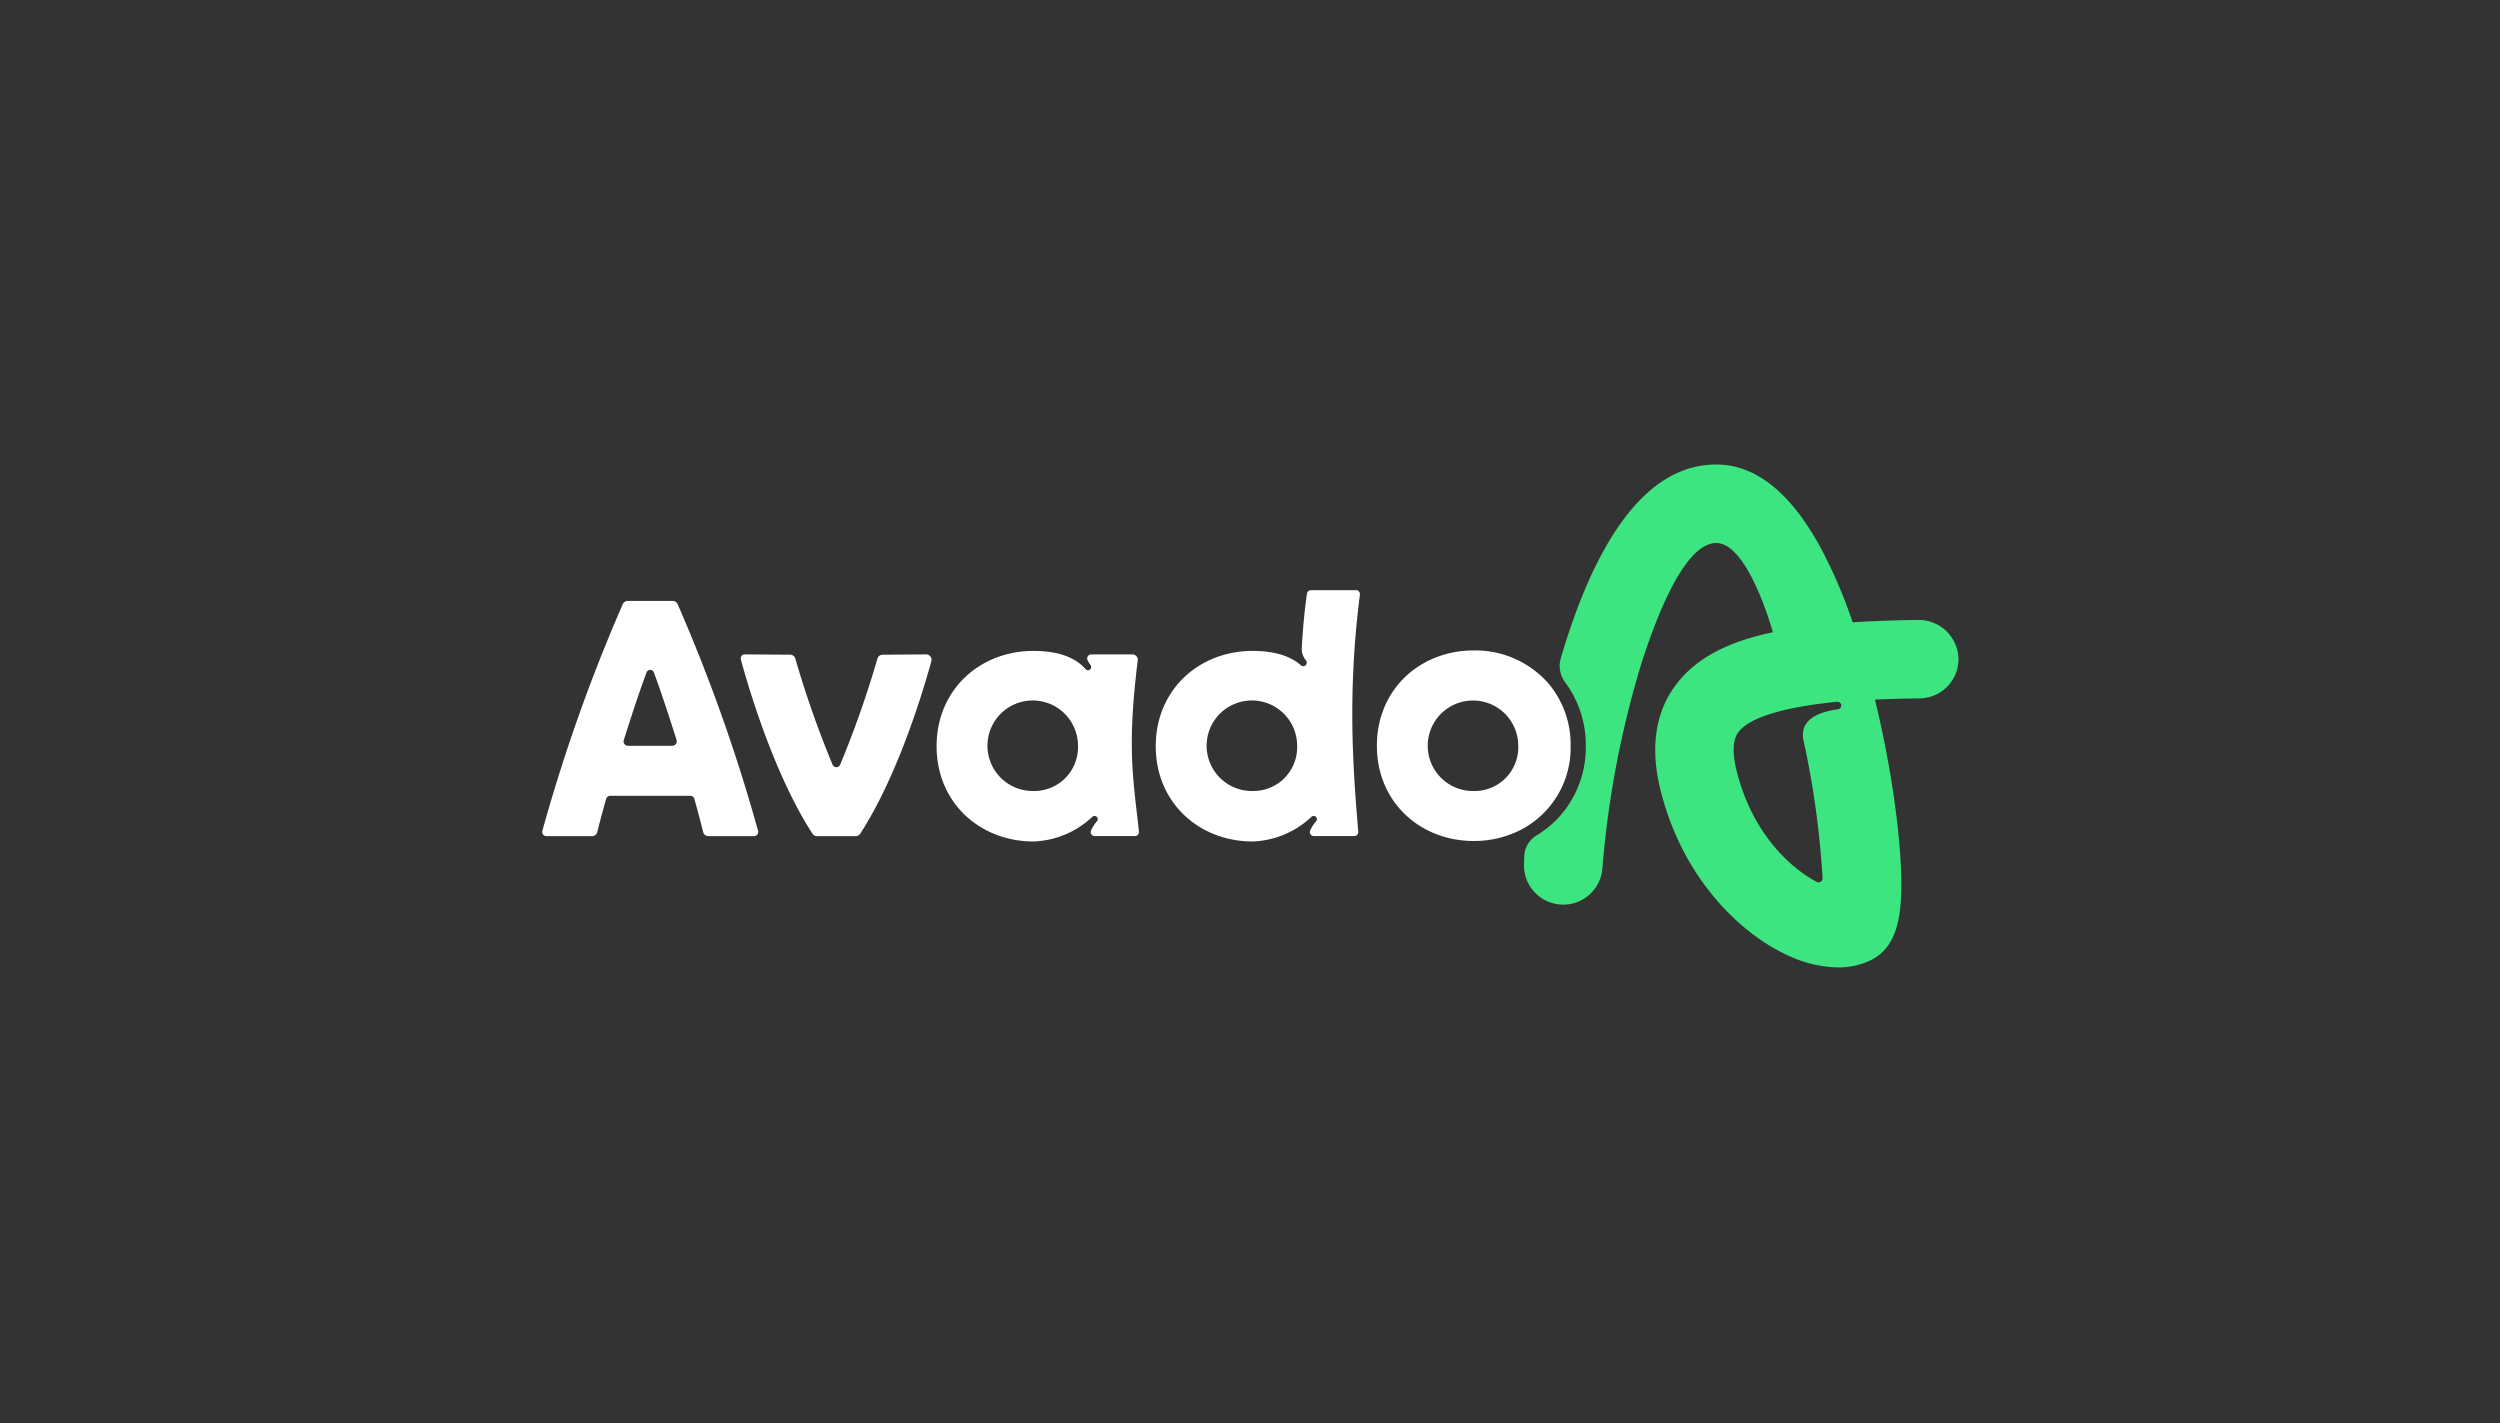 <?xml version="1.0" encoding="UTF-8"?> <svg xmlns="http://www.w3.org/2000/svg" viewBox="0 0 715 407" style="background: #453878;"><rect x="0" y="0" width="715" height="407" fill="#333333" stroke="none"/><g id="Group_1369" data-name="Group 1369" transform="matrix(2.096, 0, 0, 2.096, -482.111, -10858.576)"><path id="Path_30" data-name="Path 30" d="M215.572,33.407c-1.734.232-5.332,1.005-4.693,4.191a121.034,121.034,0,0,1,2.61,18.847.544.544,0,0,1-.793.512c-3.474-1.831-8.7-6.457-10.885-14.95-1.012-3.927-.054-5.163.261-5.569.911-1.176,3.748-3.093,13.4-4.062a.52.52,0,0,1,.571.537.531.531,0,0,1-.471.495m10.9-12.2c-3.187.05-6.145.152-8.881.326a66.275,66.275,0,0,0-4.581-10.574C209.423,4.521,204.829,0,198.987,0c-8.334,0-15.144,7.834-20.241,23.284-.336,1.017-.664,2.081-.982,3.182a3.731,3.731,0,0,0,.619,3.279,14.336,14.336,0,0,1,2.8,8.667,14.107,14.107,0,0,1-4.271,10.333,13.828,13.828,0,0,1-2.408,1.84,3.568,3.568,0,0,0-1.639,2.213,13.536,13.536,0,0,0-.106,1.526,5.36,5.36,0,0,0,5.341,5.732h.013a5.351,5.351,0,0,0,5.339-4.987,131.8,131.8,0,0,1,5.473-28.427c4.156-12.6,7.565-15.925,10.063-15.925,4.4,0,7.718,12.171,7.718,12.171-6.04,1.279-10.336,3.438-13.095,7-2.979,3.845-3.709,8.826-2.169,14.808,3.08,11.958,10.908,19.327,17.206,22.236a16.742,16.742,0,0,0,6.944,1.691,10.034,10.034,0,0,0,4.425-.961c4.057-1.977,4.563-6.982,4.065-14.416-.222-3.31-.7-7.129-1.369-11.082-.467-2.756-1.027-5.577-1.664-8.339-.133-.577-.271-1.16-.413-1.744,2.112-.1,4.193-.147,6.12-.171a5.35,5.35,0,0,0,5.27-5.608,5.435,5.435,0,0,0-5.556-5.094" transform="translate(265.215 5244)" fill="#3de580"></path><path id="Path_31" data-name="Path 31" d="M82.61,51.914a6.176,6.176,0,1,1,6.076-6.176,5.972,5.972,0,0,1-6.076,6.176M96.842,34.1a.734.734,0,0,0-.727-.826H90.491a.551.551,0,0,0-.5.775,3.067,3.067,0,0,0,.4.668.476.476,0,0,1,0,.562.44.44,0,0,1-.667.007C88,33.318,85.2,32.8,82.61,32.8c-7.3,0-13.217,5.287-13.217,13s5.918,13,13.217,13a12.261,12.261,0,0,0,8.02-3.355.459.459,0,0,1,.559-.053.44.44,0,0,1,.088.654,4.718,4.718,0,0,0-.816,1.266.552.552,0,0,0,.513.755h5.481a.552.552,0,0,0,.548-.61c-.755-7.093-1.668-11.249-.162-23.365" transform="translate(288.42 5236.636)" fill="#fff"></path><path id="Path_32" data-name="Path 32" d="M160.079,51.9a6.176,6.176,0,1,1,6.077-6.175,5.972,5.972,0,0,1-6.077,6.175M173.3,45.72a12.873,12.873,0,0,0-3.053-8.532,13.266,13.266,0,0,0-10.165-4.472c-7.3,0-13.217,5.286-13.217,13s5.918,13,13.217,13a13.91,13.91,0,0,0,6.5-1.566A12.589,12.589,0,0,0,173.3,45.72" transform="translate(271.026 5236.655)" fill="#fff"></path><path id="Path_33" data-name="Path 33" d="M121.173,49.514a6.176,6.176,0,1,1,6.076-6.175,5.971,5.971,0,0,1-6.076,6.175m14.092-27.4h-6.13a.551.551,0,0,0-.546.469c-.431,2.92-.63,5.935-.707,7.406a2.462,2.462,0,0,0,.511,1.635l.057.074a.5.5,0,0,1,.016.6.479.479,0,0,1-.7.071c-1.732-1.544-4.245-1.968-6.594-1.968-7.3,0-13.217,5.286-13.217,13s5.918,13,13.217,13a12.265,12.265,0,0,0,8.02-3.355.459.459,0,0,1,.559-.054.44.44,0,0,1,.088.654,4.719,4.719,0,0,0-.816,1.266.552.552,0,0,0,.513.755h5.5a.55.55,0,0,0,.55-.595c-.647-7.88-1.546-18.58.228-32.346a.551.551,0,0,0-.545-.623" transform="translate(279.762 5239.035)" fill="#fff"></path><path id="Path_34" data-name="Path 34" d="M11.129,43c.876-2.758,1.906-5.984,3.09-9.2a.576.576,0,0,1,.385-.372.537.537,0,0,1,.634.334c1.185,3.217,2.216,6.445,3.094,9.207a.611.611,0,0,1-.584.8H11.69A.587.587,0,0,1,11.129,43M18.48,24.451a.761.761,0,0,0-.695-.45h-6.1a.762.762,0,0,0-.695.45A232.6,232.6,0,0,0,.021,55.374a.575.575,0,0,0,.555.727H6.8a.733.733,0,0,0,.713-.557c.192-.779.592-2.347,1.2-4.509a.607.607,0,0,1,.583-.443h10.9a.588.588,0,0,1,.566.43c.607,2.169,1.007,3.742,1.2,4.523a.734.734,0,0,0,.713.557H28.9a.574.574,0,0,0,.554-.727A232.6,232.6,0,0,0,18.48,24.451" transform="translate(304 5238.611)" fill="#fff"></path><path id="Path_35" data-name="Path 35" d="M60.236,33.415l-5.947.04a.735.735,0,0,0-.7.522A138.01,138.01,0,0,1,48.5,48.459a.561.561,0,0,1-1.036,0,138.011,138.011,0,0,1-5.086-14.483.734.734,0,0,0-.7-.522l-6.19-.041a.55.55,0,0,0-.536.694c.823,3.055,4.365,15.454,9.773,23.774a.735.735,0,0,0,.616.333h5.276a.733.733,0,0,0,.617-.333c5.279-8.122,8.781-20.131,9.71-23.54a.734.734,0,0,0-.715-.926" transform="translate(296.155 5236.498)" fill="#fff"></path></g></svg> 